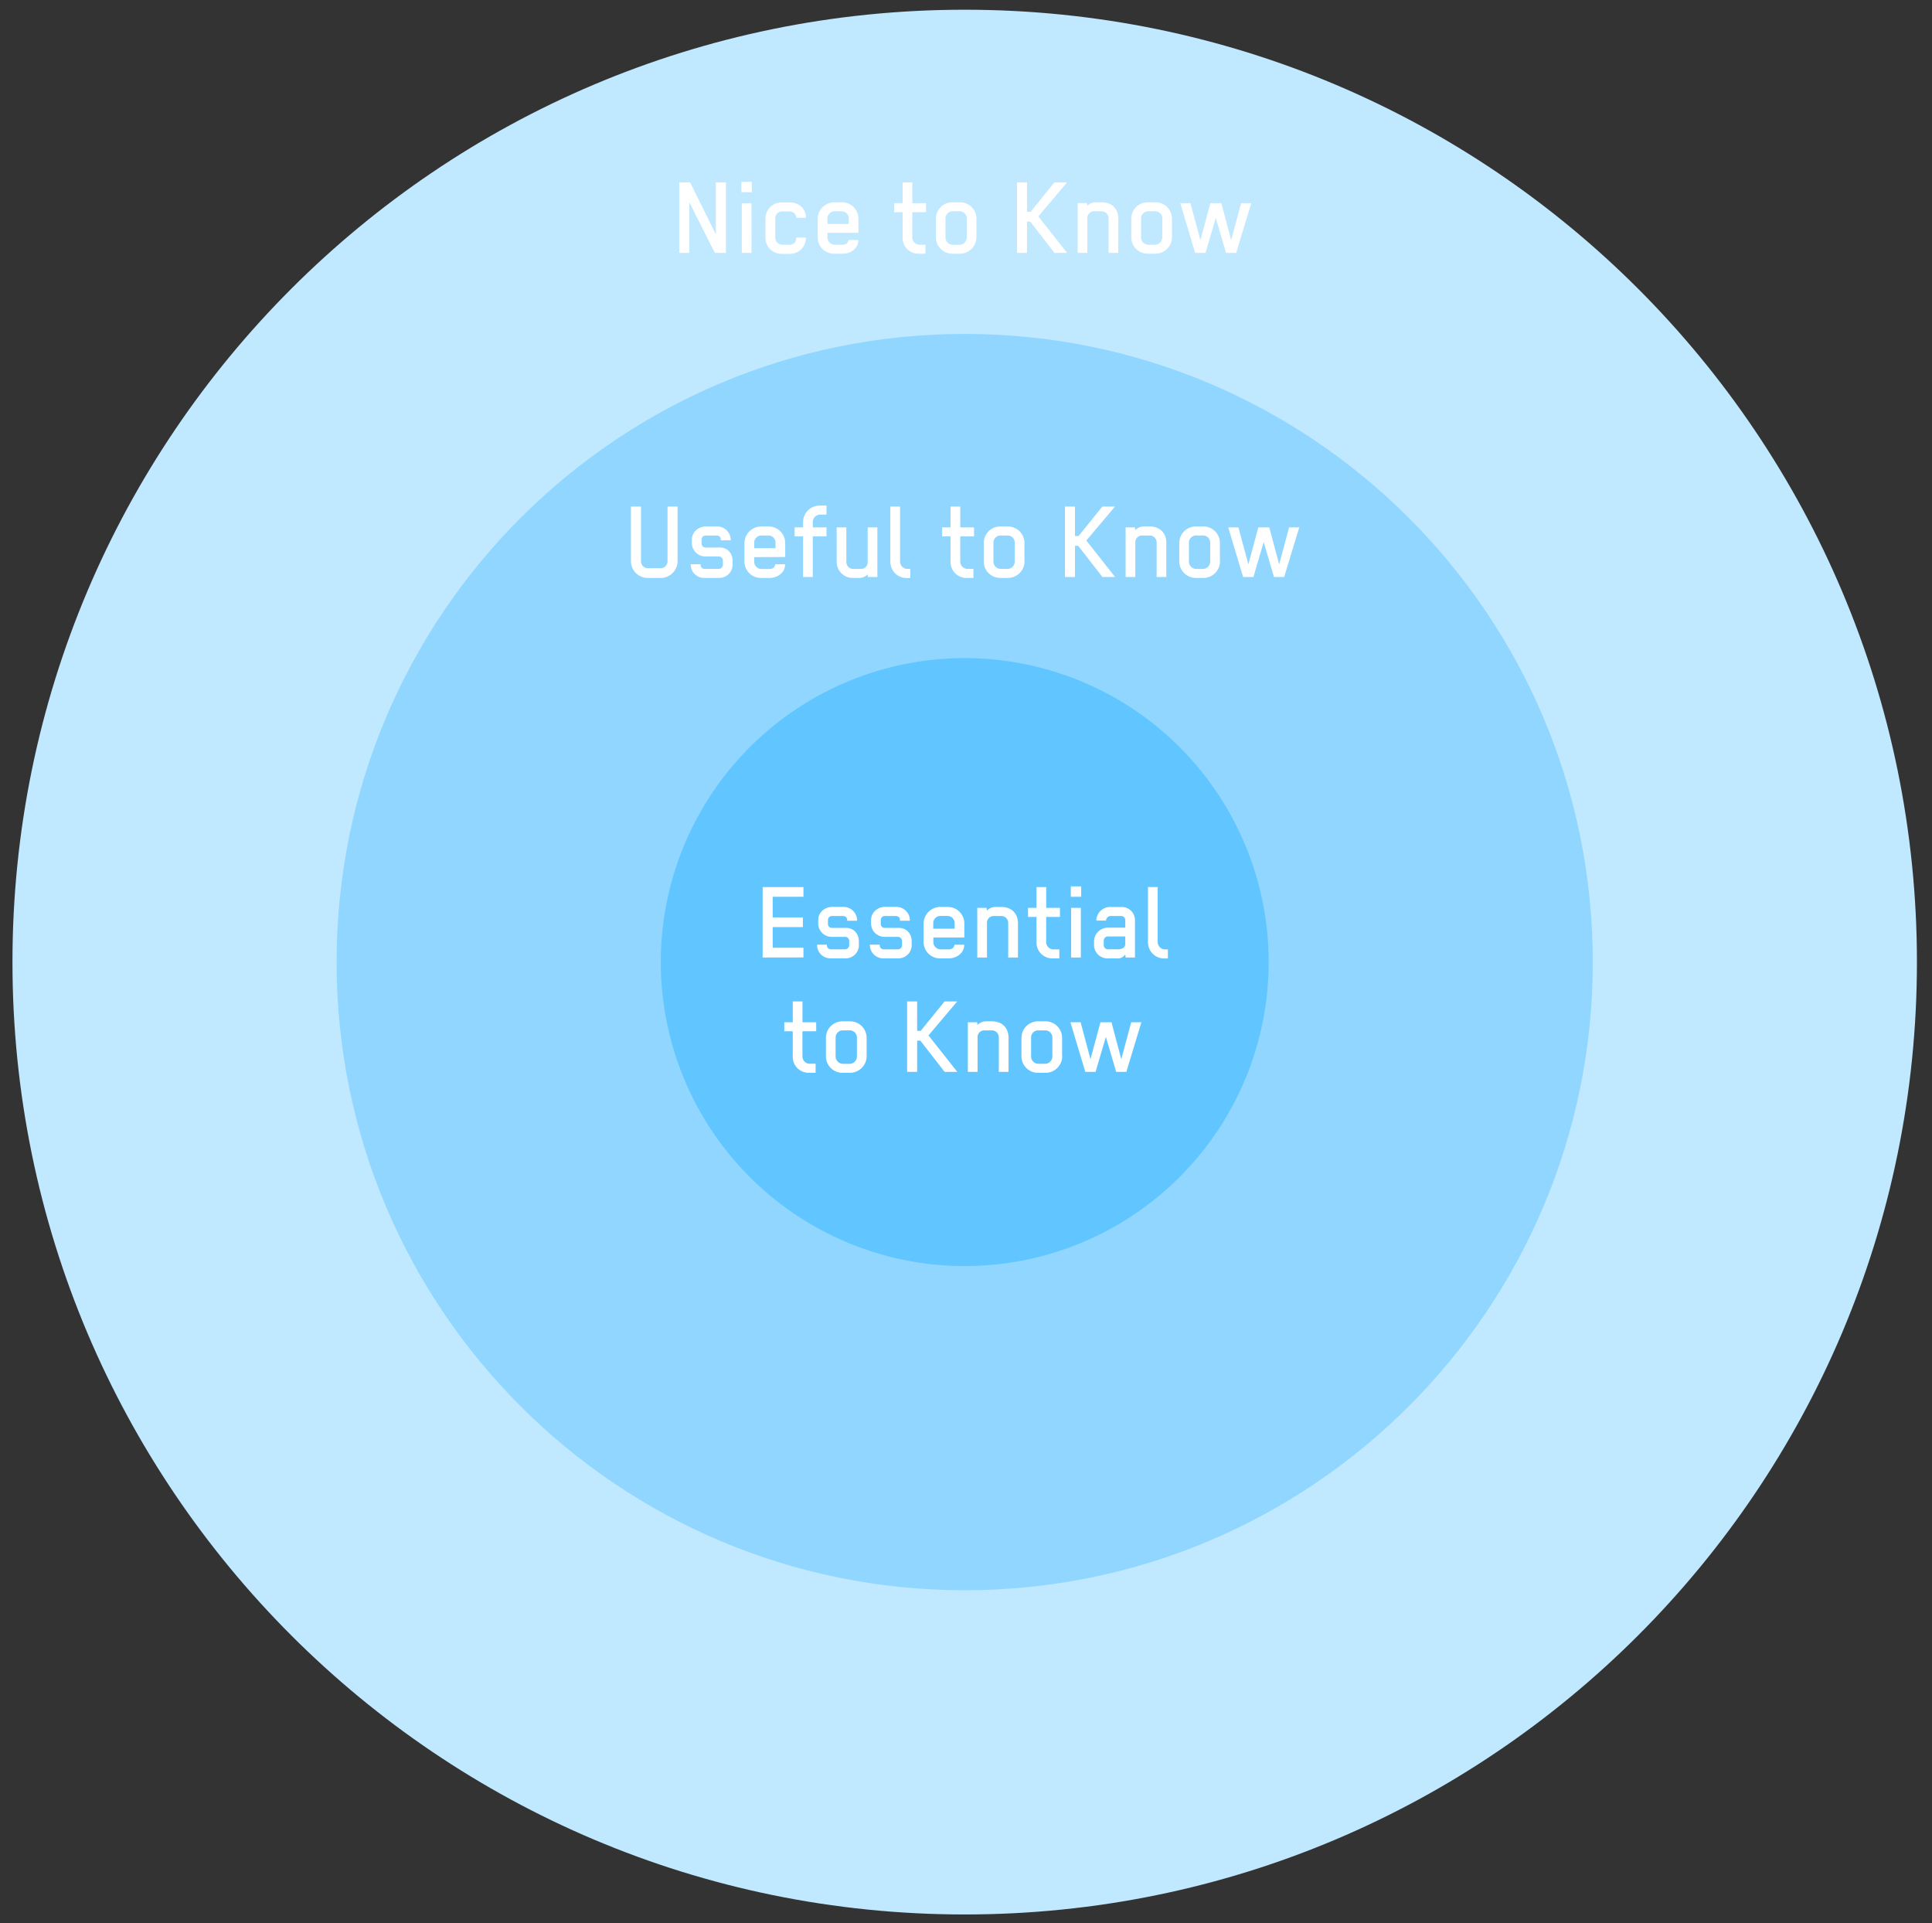 <svg viewBox="0 0 1085 1080" xmlns="http://www.w3.org/2000/svg" xmlns:xlink="http://www.w3.org/1999/xlink"><rect x="0" y="0" width="1085" height="1080" fill="#333333" stroke="none"/><clipPath id="a"><path d="m7 5.46h1069.54v1069.54h-1069.54z"/></clipPath><g clip-path="url(#a)"><path d="m541.77 1075c295.34 0 534.77-239.43 534.77-534.78s-239.43-534.76-534.77-534.76-534.77 239.43-534.77 534.76 239.43 534.78 534.77 534.78" fill="#c0e8ff"/><path d="m541.77 892.94c194.8 0 352.72-157.92 352.72-352.72s-157.92-352.7-352.72-352.7-352.72 157.9-352.72 352.7 157.95 352.72 352.72 352.72" fill="#90d6ff"/><path d="m541.77 710.91a170.68 170.68 0 1 0 -170.67-170.69 170.67 170.67 0 0 0 170.67 170.69" fill="#61c5ff"/><g fill="#fff"><path d="m702.71 114.09h-5.71l-5.58 20.74-5.53-20.74h-6.16l-5.59 20.74-5.59-20.74h-5.71l8.34 27.91h5.82l5.78-19.65 5.74 19.65h5.71zm-50 19.33a4.12 4.12 0 0 1 -4.17 4h-3.54a4.13 4.13 0 0 1 -4.18-4v-10.92a4 4 0 0 1 4.18-3.86h3.6a4 4 0 0 1 4.17 3.86zm5.46-.32v-10.22a9.24 9.24 0 0 0 -9.37-9.3h-4.05a9.25 9.25 0 0 0 -9.44 9.24v10.41a9.26 9.26 0 0 0 9.31 9.24h4.18a9.38 9.38 0 0 0 9.37-9.37m-30.12-10.35c0-5.45-3.59-9.17-9.25-9.17h-3.66a6.86 6.86 0 0 0 -4.56 2l-.13-1.54h-5.25v27.96h5.44v-19.63a3.76 3.76 0 0 1 4-3.73h3.92a3.91 3.91 0 0 1 4 3.86v19.5h5.45zm-28.75 19.25-16.17-20.48 16.11-19.08h-7.12l-13.36 16.51h-2v-16.55h-5.64v39.6h5.64v-17.58h1.81l13.62 17.58zm-56.37-8.54a4.13 4.13 0 0 1 -4.18 4h-3.6a4.13 4.13 0 0 1 -4.18-4v-10.96a4 4 0 0 1 4.18-3.86h3.6a4 4 0 0 1 4.18 3.86zm5.45-.32v-10.26a9.24 9.24 0 0 0 -9.37-9.3h-4a9.24 9.24 0 0 0 -9.43 9.24v10.41a9.25 9.25 0 0 0 9.3 9.24h4.12a9.38 9.38 0 0 0 9.37-9.37m-28.32-13.94v-5.07h-7.71v-11.69h-5.44v11.69h-4.75v5.07h4.75v14.13a8.88 8.88 0 0 0 9.11 9.18h3.73v-5.07h-3.4a4.11 4.11 0 0 1 -4-4.11v-14.13zm-43.41 6.62h-11.94v-3.28a4 4 0 0 1 4.11-3.86h3.73a4 4 0 0 1 4.11 3.86zm5.45 4.94v-7.89a9.28 9.28 0 0 0 -9.44-9.25h-4a9.39 9.39 0 0 0 -9.43 9.37v10.28a9.17 9.17 0 0 0 9.3 9.24h4.76c4.56 0 8.73-3.08 8.73-7.51v-.19h-5.52v.13c-.25 1.6-1.41 2.5-3.27 2.5h-4.31a4.08 4.08 0 0 1 -4.24-3.85v-2.83zm-29.47 3v-.32h-5.46v.25c0 2.7-1.86 3.79-4 3.79h-3.76a4 4 0 0 1 -4-4v-11a3.82 3.82 0 0 1 4-3.73h3.73c2.12 0 4 1.35 4 3.41v.19h5.46v-.19c0-4.94-3.85-8.47-9.25-8.47h-4.24a9.13 9.13 0 0 0 -9.24 9.3v10.29a9 9 0 0 0 9.11 9.3h4.5a8.9 8.9 0 0 0 9.12-8.79m-30.57-19.59h-5.42v27.84h5.46zm.19-12.07h-5.84v5.83h5.84zm-14.54 39.91v-39.6h-5.67v29.15l-14.43-29.15h-6.1v39.6h5.65v-28.42l14.33 28.42z"/><path d="m729.65 296.14h-5.71l-5.59 20.75-5.52-20.75h-6.17l-5.59 20.75-5.58-20.75h-5.72l8.35 27.86h5.78l5.78-19.65 5.78 19.65h5.71zm-50 19.33a4.13 4.13 0 0 1 -4.18 4h-3.59a4.13 4.13 0 0 1 -4.19-4v-10.92a4 4 0 0 1 4.19-3.86h3.59a4 4 0 0 1 4.18 3.86zm5.45-.32v-10.22a9.24 9.24 0 0 0 -9.37-9.3h-4a9.25 9.25 0 0 0 -9.44 9.24v10.41a9.26 9.26 0 0 0 9.31 9.24h4.18a9.37 9.37 0 0 0 9.37-9.37m-30.15-10.34c0-5.46-3.59-9.18-9.24-9.18h-3.66a6.89 6.89 0 0 0 -4.57 2.05l-.13-1.54h-5.26v27.86h5.45v-19.58a3.76 3.76 0 0 1 4-3.73h3.92a3.91 3.91 0 0 1 4.05 3.86v19.45h5.44zm-28.75 19.19-16.18-20.49 16.11-19.07h-7.11l-13.37 16.56h-2v-16.55h-5.63v39.55h5.63v-17.53h1.8l13.63 17.53zm-56.38-8.54a4.13 4.13 0 0 1 -4.18 4h-3.6a4.13 4.13 0 0 1 -4.18-4v-10.91a4 4 0 0 1 4.18-3.86h3.6a4 4 0 0 1 4.18 3.86zm5.45-.32v-10.21a9.24 9.24 0 0 0 -9.37-9.3h-4.05a9.24 9.24 0 0 0 -9.43 9.24v10.41a9.25 9.25 0 0 0 9.3 9.24h4.23a9.38 9.38 0 0 0 9.37-9.37m-28.37-13.94v-5.07h-7.71v-11.69h-5.45v11.69h-4.75v5.07h4.75v14.13a8.88 8.88 0 0 0 9.11 9.18h3.72v-5.07h-3.4a4.11 4.11 0 0 1 -4-4.11v-14.13zm-35.77 23.31v-5.07h-1.73a4.16 4.16 0 0 1 -4.05-4.11v-30.89h-5.45v31a9.1 9.1 0 0 0 9.3 9.11zm-41.35-9.18a9 9 0 0 0 9.24 9.18h3.67a6.52 6.52 0 0 0 4.49-2l.13 1.48h5.32v-27.86h-5.45v19.65a3.7 3.7 0 0 1 -4 3.66h-3.92a3.86 3.86 0 0 1 -4.05-3.78v-19.53h-5.45zm-5.73-14.2v-5h-7.7v-3a4.17 4.17 0 0 1 4-4.17h3.72v-5.07h-3.72a9.24 9.24 0 0 0 -9.43 9.24v3h-4.76v5h4.74v22.86h5.45v-22.86zm-28.63 6.69h-11.95v-3.28a4 4 0 0 1 4.11-3.86h3.73a4 4 0 0 1 4.11 3.86zm5.45 4.94v-7.9a9.28 9.28 0 0 0 -9.43-9.24h-4a9.39 9.39 0 0 0 -9.44 9.37v10.27a9.17 9.17 0 0 0 9.31 9.25h4.76c4.56 0 8.73-3.08 8.73-7.51v-.19h-5.52v.18c-.26 1.61-1.41 2.5-3.28 2.5h-4.3a4.07 4.07 0 0 1 -4.23-3.86v-2.82zm-29.54 4.37v-2.14c0-4.43-3-7.57-7.12-7.57h-8a2.18 2.18 0 0 1 -2.31-2.23v-2.26a2.24 2.24 0 0 1 2.25-2.25h5.92c1.22 0 2.63.39 2.63 2.38v.32h5.58v-.25a7.61 7.61 0 0 0 -7.76-7.51h-6.18c-4.3 0-7.89 3.14-7.89 7.38v1.93a7.56 7.56 0 0 0 7.7 7.51h7.46a2.29 2.29 0 0 1 2.25 2.31v2.38a2.35 2.35 0 0 1 -2.32 2.31h-7.77a2.26 2.26 0 0 1 -2.44-2.44v-.19h-5.52v.18a7.49 7.49 0 0 0 7.57 7.51h8.16a7.47 7.47 0 0 0 7.77-7.38m-30.89-32.69h-5.65v30.77a3.85 3.85 0 0 1 -3.79 3.85h-7.26a3.9 3.9 0 0 1 -3.85-3.85v-30.76h-5.65v30.64a9.43 9.43 0 0 0 9.18 9.43h7.9a9.47 9.47 0 0 0 9.12-9.18z"/><path d="m641 574h-5.71l-5.59 20.74-5.5-20.74h-6.2l-5.59 20.74-5.55-20.74h-5.72l8.35 27.86h5.78l5.78-19.64 5.78 19.64h5.72zm-50 19.33a4.13 4.13 0 0 1 -4.18 4h-3.59a4.13 4.13 0 0 1 -4.18-4v-10.91a4 4 0 0 1 4.18-3.85h3.59a4 4 0 0 1 4.18 3.85zm5.46-.32v-10.2a9.25 9.25 0 0 0 -9.38-9.31h-4a9.24 9.24 0 0 0 -9.43 9.24v10.42a9.25 9.25 0 0 0 9.35 9.24h4.17a9.38 9.38 0 0 0 9.38-9.37m-30.15-10.35c0-5.46-3.59-9.18-9.25-9.18h-3.66a6.85 6.85 0 0 0 -4.56 2.06l-.13-1.56h-5.26v27.86h5.46v-19.56a3.75 3.75 0 0 1 4-3.73h3.93a3.91 3.91 0 0 1 4 3.85v19.46h5.46zm-28.78 19.2-16.18-20.48 16.12-19.07h-7.12l-13.37 16.5h-2v-16.5h-5.64v39.55h5.64v-17.53h1.8l13.62 17.53zm-56.38-8.53a4.12 4.12 0 0 1 -4.17 4h-3.6a4.13 4.13 0 0 1 -4.18-4v-10.93a4 4 0 0 1 4.18-3.85h3.6a4 4 0 0 1 4.17 3.85zm5.46-.32v-10.22a9.25 9.25 0 0 0 -9.37-9.31h-4.06a9.24 9.24 0 0 0 -9.43 9.24v10.42a9.25 9.25 0 0 0 9.3 9.24h4.19a9.38 9.38 0 0 0 9.37-9.4m-28.33-13.95v-5.05h-7.7v-11.67h-5.46v11.67h-4.75v5.06h4.75v14.14a8.89 8.89 0 0 0 9.12 9.18h3.72v-5.07h-3.4a4.11 4.11 0 0 1 -4-4.11v-14.12z"/><path d="m655.89 538.17v-5.06h-1.74a4.18 4.18 0 0 1 -4-4.11v-30.9h-5.45v31a9.11 9.11 0 0 0 9.31 9.11zm-23.95-8.08c0 1.93-1.67 2.7-3.41 2.95h-6.42a2.29 2.29 0 0 1 -2.25-2.31v-2.57a2.29 2.29 0 0 1 2.25-2.32h9.83zm5.45 7.57v-20.74a7.42 7.42 0 0 0 -7.77-7.64h-6.1a7.78 7.78 0 0 0 -7.83 7.64h5.45a2.68 2.68 0 0 1 2.38-2.57h6.1a2.29 2.29 0 0 1 2.32 2.25v4.3h-9.77a7.78 7.78 0 0 0 -7.76 7.71v1.8a7.57 7.57 0 0 0 7.76 7.76h5a5.13 5.13 0 0 0 4.76-2.24l.2 1.73zm-30.39-27.87h-5.45v27.87h5.45zm.19-12.07h-5.83v5.84h5.83zm-11.93 17.14v-5.07h-7.71v-11.68h-5.45v11.68h-4.76v5.07h4.76v14.14a8.88 8.88 0 0 0 9.11 9.17h3.72v-5.06h-3.4a4.12 4.12 0 0 1 -4-4.11v-14.14zm-23.57 3.6c0-5.46-3.59-9.18-9.25-9.18h-3.66a6.81 6.81 0 0 0 -4.56 2.06l-.13-1.55h-5.26v27.87h5.45v-19.59a3.75 3.75 0 0 1 4-3.72h3.93a3.91 3.91 0 0 1 4 3.85v19.46h5.46zm-35.58 3h-12v-3.27a4 4 0 0 1 4.11-3.86h3.78a4 4 0 0 1 4.11 3.86zm5.45 4.94v-7.89a9.28 9.28 0 0 0 -9.43-9.25h-4a9.39 9.39 0 0 0 -9.43 9.38v10.27a9.17 9.17 0 0 0 9.3 9.24h4.76c4.56 0 8.73-3.07 8.73-7.5v-.2h-5.49v.13c-.25 1.61-1.41 2.51-3.27 2.51h-4.31a4.09 4.09 0 0 1 -4.24-3.86v-2.83zm-29.56 4.4v-2.2c0-4.43-3-7.57-7.12-7.57h-8a2.18 2.18 0 0 1 -2.25-2.18v-2.25a2.23 2.23 0 0 1 2.25-2.25h5.91c1.22 0 2.63.38 2.63 2.37v.28h5.58v-.25a7.61 7.61 0 0 0 -7.76-7.51h-6.17c-4.3 0-7.89 3.15-7.89 7.38v1.93a7.56 7.56 0 0 0 7.7 7.51h7.45a2.29 2.29 0 0 1 2.25 2.31v2.39a2.34 2.34 0 0 1 -2.31 2.31h-7.78a2.26 2.26 0 0 1 -2.44-2.44v-.2h-5.52v.2a7.49 7.49 0 0 0 7.58 7.5h8.16a7.46 7.46 0 0 0 7.73-7.33m-29.67 0v-2.2c0-4.43-3-7.57-7.12-7.57h-8a2.17 2.17 0 0 1 -2.24-2.18v-2.25a2.23 2.23 0 0 1 2.24-2.25h5.92c1.22 0 2.63.38 2.63 2.37v.28h5.58v-.25a7.61 7.61 0 0 0 -7.76-7.51h-6.18c-4.31 0-7.9 3.15-7.9 7.38v1.93a7.56 7.56 0 0 0 7.7 7.51h7.46a2.29 2.29 0 0 1 2.25 2.31v2.39a2.34 2.34 0 0 1 -2.31 2.31h-7.78a2.26 2.26 0 0 1 -2.44-2.44v-.2h-5.52v.2a7.49 7.49 0 0 0 7.57 7.5h8.17a7.46 7.46 0 0 0 7.76-7.37m-31.15 6.86v-5.45h-17.27v-11.59h16.95v-5.46h-16.95v-11.56h17.27v-5.45h-22.92v39.55z"/></g></g></svg>